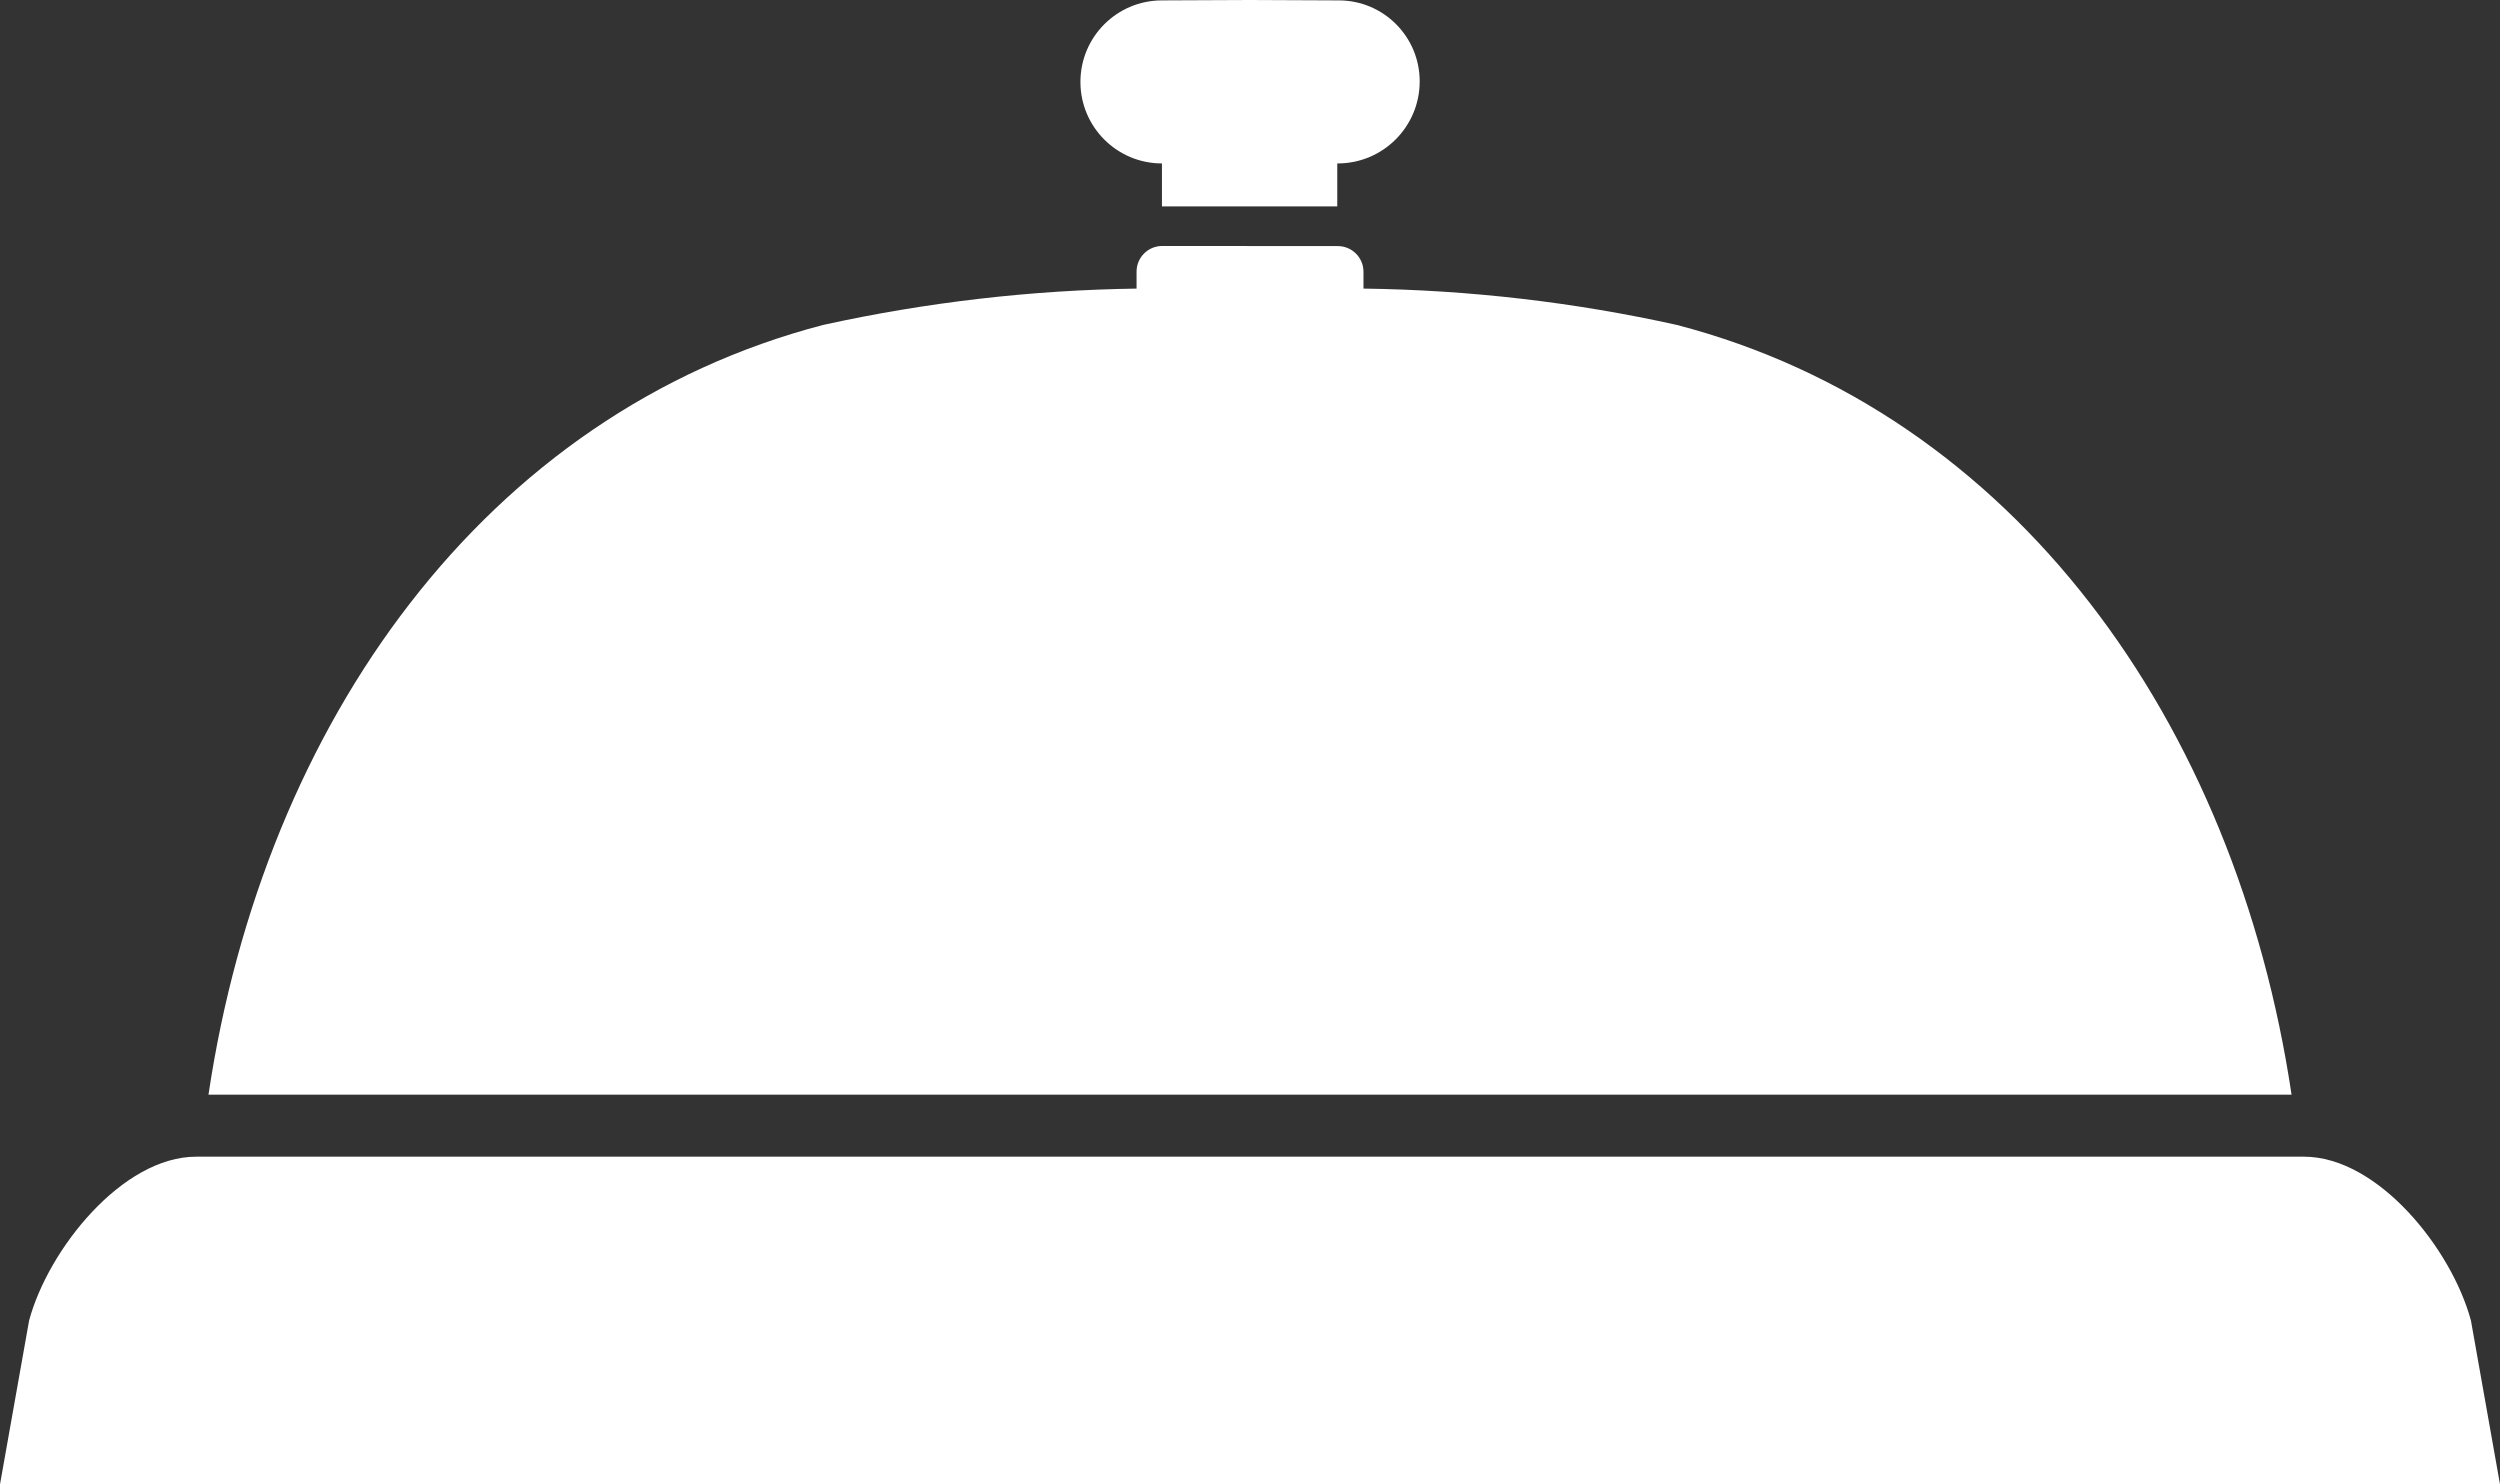 <?xml version="1.0" encoding="utf-8"?>
<!-- Generator: Adobe Illustrator 25.0.1, SVG Export Plug-In . SVG Version: 6.00 Build 0)  -->
<svg version="1.1" id="Layer_1" xmlns="http://www.w3.org/2000/svg" xmlns:xlink="http://www.w3.org/1999/xlink" x="0px" y="0px"
	 width="64px" height="38px" viewBox="0 0 64 38" style="enable-background:new 0 0 64 38;" xml:space="preserve">
<rect x="0" y="0" width="64" height="38" fill="#333333" stroke="none"/>
<style type="text/css">
	.st0{fill:#FFFFFF;}
</style>
<path class="st0" d="M34.234,0.01L31.991,0l-2.245,0.01c-1.153,0-2.087,0.934-2.087,2.087s0.934,2.087,2.087,2.087v1.1h4.488v-1.1
	h0.01c1.16,0,2.1-0.94,2.1-2.1c0.001-1.144-0.925-2.073-2.07-2.074C34.261,0.01,34.247,0.01,34.234,0.01z"/>
<path class="st0" d="M34.244,6.3c0.363-0.002,0.659,0.29,0.661,0.653c0,0.002,0,0.004,0,0.006v0.429
	c2.698,0.035,5.386,0.346,8.021,0.93c8.639,2.249,14.312,10.167,15.738,19.706H5.337c1.426-9.539,7.1-17.457,15.738-19.706
	c2.635-0.58,5.323-0.892,8.021-0.93V6.956c-0.001-0.363,0.292-0.658,0.655-0.659c0.002,0,0.004,0,0.006,0L34.244,6.3z"/>
<path class="st0" d="M58.978,29.611c1.9,0,3.785,2.364,4.278,4.195l0,0L64,38H0l0.745-4.194l0,0c0.493-1.831,2.39-4.195,4.278-4.195
	H58.978z"/>
</svg>

